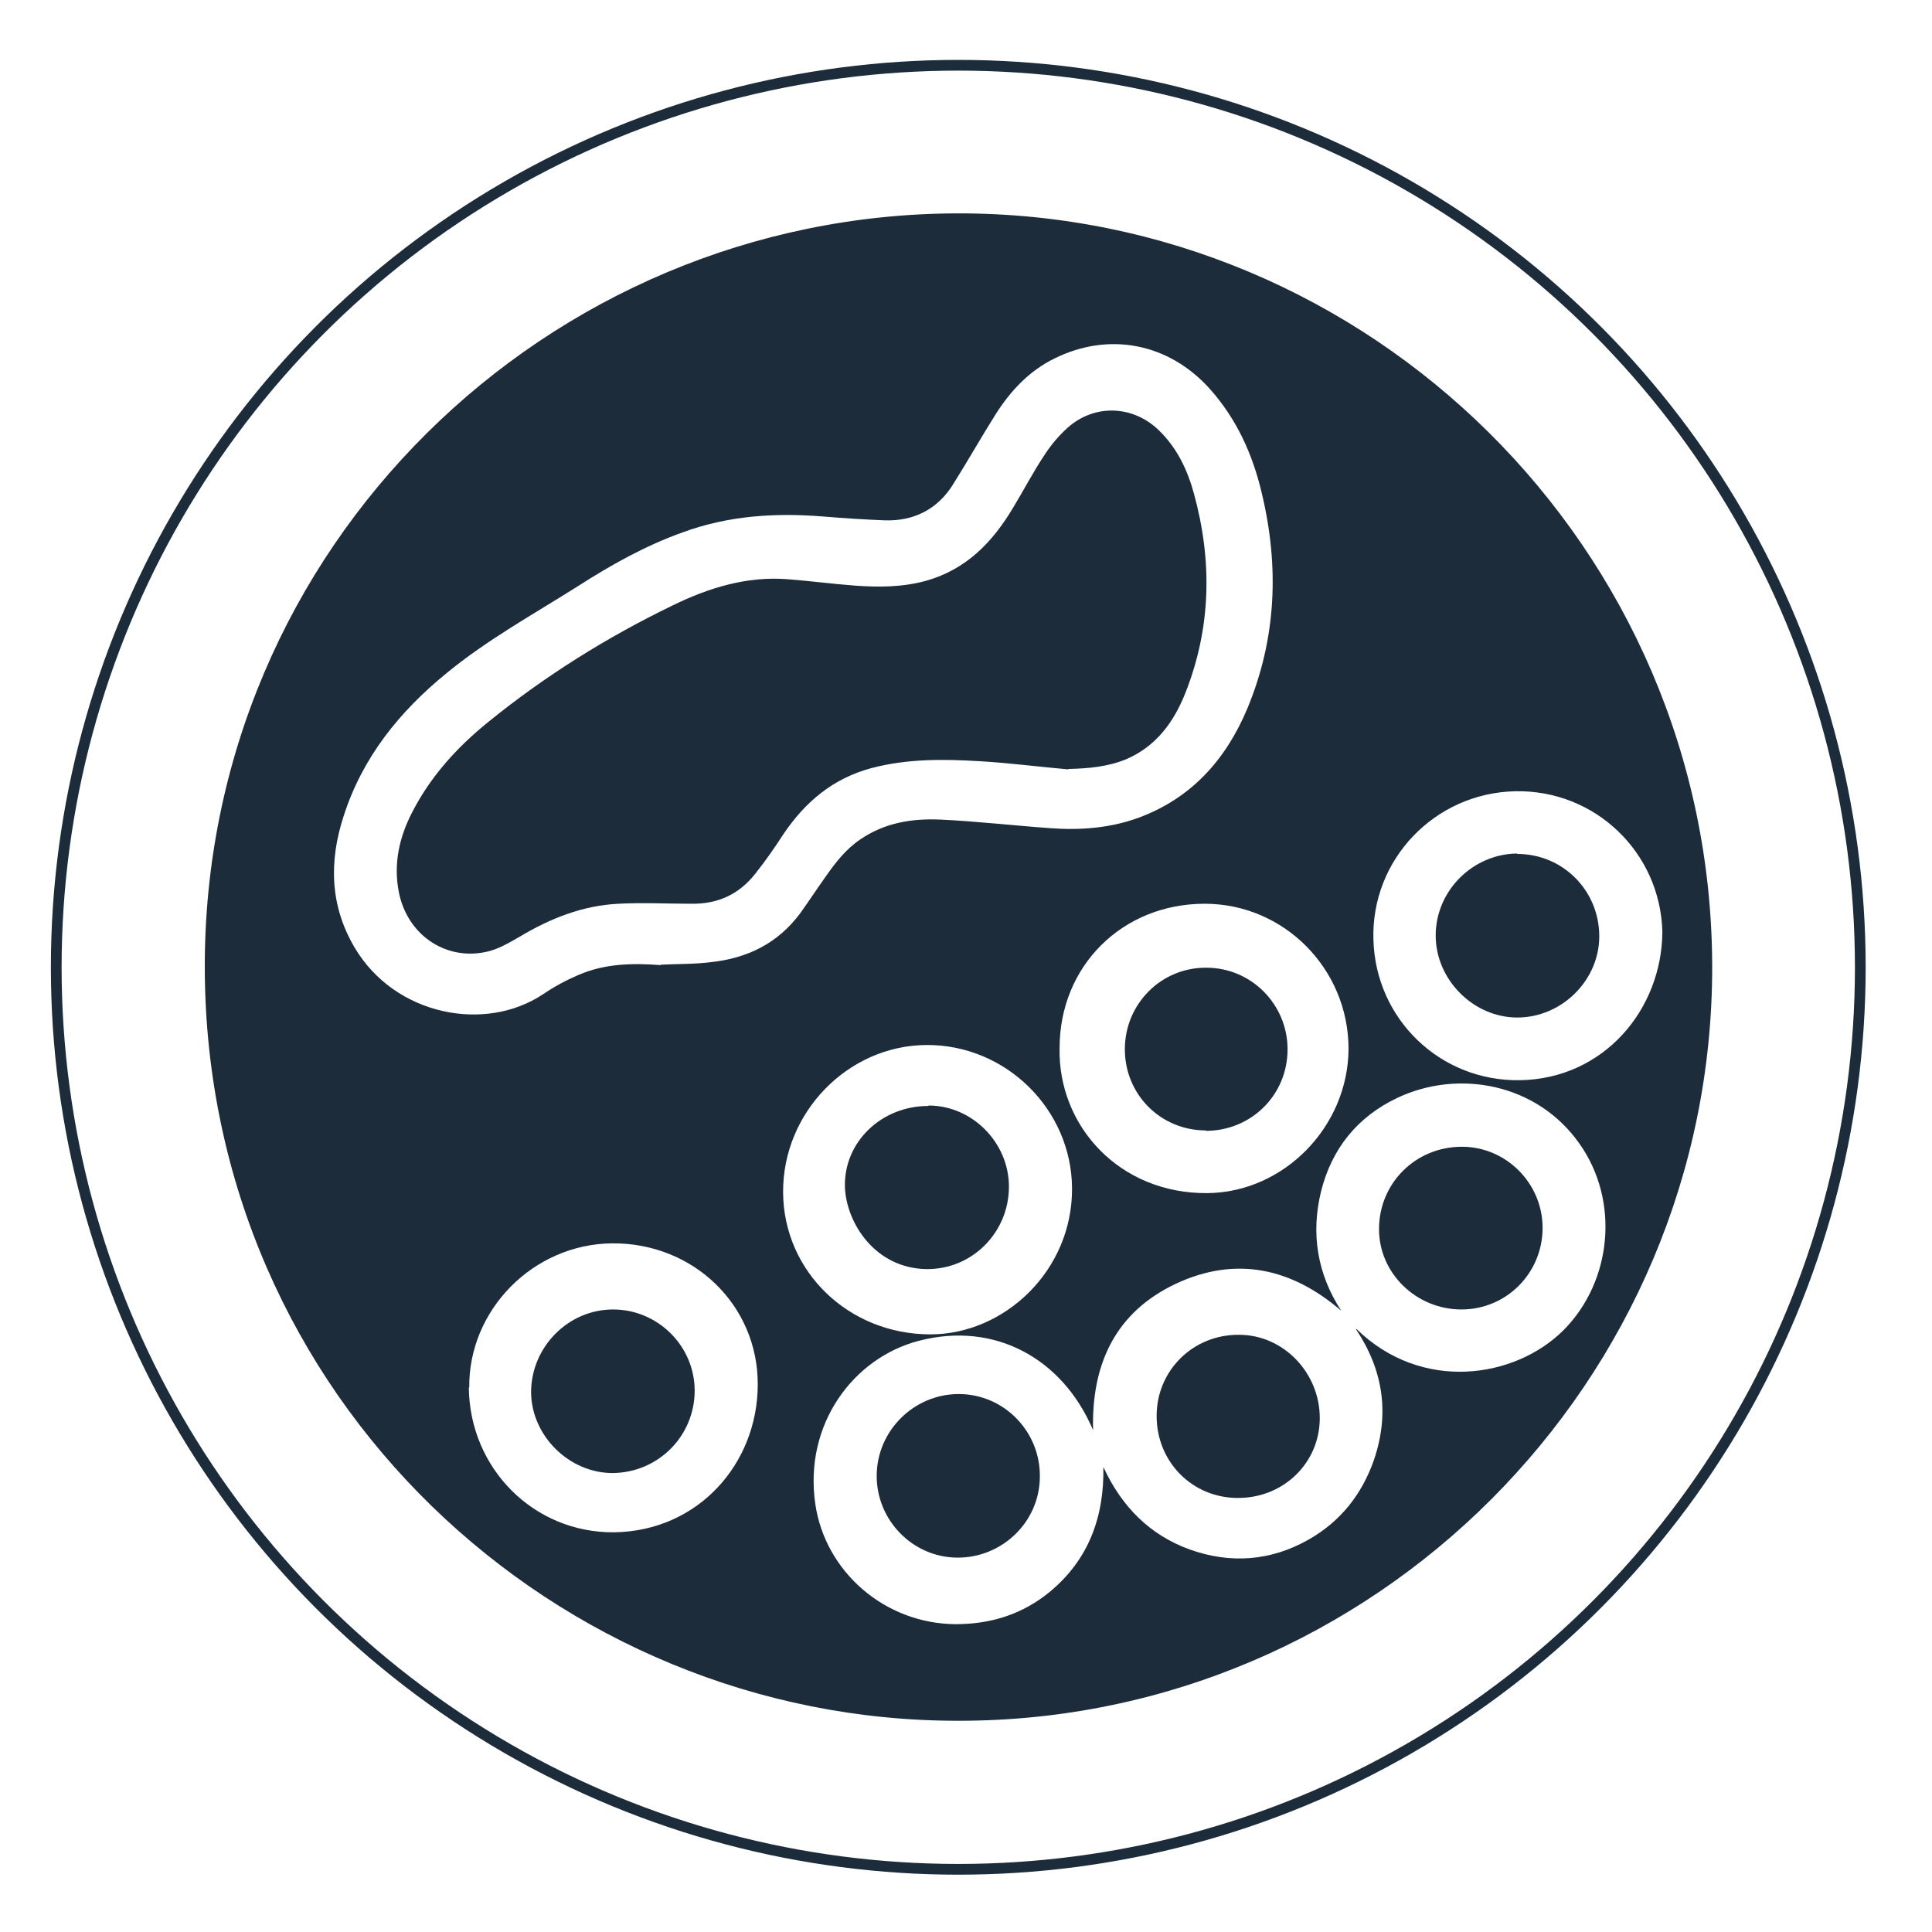 <?xml version="1.0" encoding="UTF-8"?>
<svg id="Layer_1" data-name="Layer 1" xmlns="http://www.w3.org/2000/svg" viewBox="0 0 45 45">
  <defs>
    <style>
      .cls-1 {
        fill: #1d2c3a;
      }

      .cls-2 {
        fill: none;
        stroke: #1d2c3a;
        stroke-miterlimit: 10;
        stroke-width: .25px;
      }
    </style>
  </defs>
  <circle class="cls-2" cx="22.32" cy="22.53" r="21.01"/>
  <g>
    <path class="cls-1" d="m22.34,40.08c-9.37.02-17.53-7.52-17.57-17.5-.04-9.84,7.98-17.59,17.53-17.61,9.58-.02,17.56,7.78,17.58,17.53.02,9.67-7.88,17.58-17.54,17.58Zm-6.96-17.61c.39-.02.79-.01,1.18-.06.85-.09,1.56-.44,2.08-1.14.2-.28.39-.57.59-.85.23-.33.47-.64.81-.87.57-.39,1.21-.49,1.87-.46.85.04,1.71.14,2.56.2.69.05,1.38,0,2.04-.24,1.23-.45,2.04-1.35,2.54-2.54.68-1.63.75-3.31.34-5.02-.21-.9-.58-1.72-1.2-2.42-.96-1.08-2.36-1.35-3.63-.72-.59.29-1.02.75-1.37,1.3-.34.54-.65,1.09-.99,1.63-.36.58-.91.86-1.59.84-.48-.02-.96-.05-1.44-.09-1.12-.09-2.21-.02-3.27.37-.87.31-1.67.76-2.45,1.26-1.03.65-2.1,1.24-3.05,2.02-1.09.89-1.95,1.95-2.39,3.31-.35,1.06-.33,2.1.25,3.08.94,1.59,3.05,1.99,4.4,1.08.25-.17.53-.32.81-.44.62-.27,1.27-.28,1.93-.23Zm16.21,8.48c1.52,1.49,3.7,1.16,4.83.03,1.13-1.14,1.31-3.01.37-4.34-.99-1.41-2.82-1.74-4.24-1.07-.93.44-1.53,1.18-1.78,2.18-.24.98-.09,1.92.47,2.78-1.16-1-2.46-1.28-3.85-.63-1.4.66-1.97,1.86-1.93,3.41-.71-1.67-2.29-2.54-4.06-2.08-1.53.4-2.68,1.95-2.41,3.8.23,1.58,1.62,2.79,3.27,2.8.82,0,1.56-.23,2.2-.76.9-.75,1.26-1.74,1.24-2.9.42.91,1.07,1.58,2.01,1.92.95.34,1.89.27,2.77-.23.74-.42,1.24-1.05,1.52-1.85.37-1.08.22-2.09-.41-3.04Zm-6.91-6.54c-.04,1.81,1.39,3.4,3.45,3.38,1.77-.02,3.27-1.54,3.28-3.36,0-1.86-1.5-3.38-3.35-3.38-1.92,0-3.38,1.45-3.38,3.36Zm-6.44,3.36c.01,1.85,1.53,3.31,3.43,3.31,1.73,0,3.31-1.49,3.3-3.4-.01-1.84-1.54-3.35-3.39-3.34-1.83.01-3.35,1.57-3.34,3.43Zm-7.32,4.55c.02,1.89,1.52,3.39,3.39,3.37,1.95-.03,3.33-1.59,3.34-3.43.01-1.87-1.51-3.32-3.4-3.3-1.83.02-3.34,1.55-3.32,3.36Zm27.8-10.62c-.05-1.85-1.57-3.31-3.43-3.27-1.87.04-3.36,1.59-3.3,3.46.05,1.85,1.56,3.3,3.41,3.27,1.96-.03,3.31-1.65,3.32-3.46Z"/>
    <path class="cls-1" d="m24.88,17.92c-.69-.06-1.37-.15-2.06-.19-.84-.05-1.69-.06-2.52.16-.9.24-1.55.79-2.06,1.55-.2.31-.41.61-.64.9-.38.49-.88.72-1.5.71-.56,0-1.13-.03-1.69,0-.84.04-1.59.34-2.31.77-.26.15-.53.31-.82.36-.94.18-1.8-.43-1.99-1.4-.13-.66.01-1.28.31-1.86.43-.84,1.05-1.52,1.78-2.11,1.32-1.07,2.76-1.97,4.29-2.71.84-.41,1.72-.68,2.66-.61.53.04,1.05.11,1.58.15.55.04,1.1.04,1.65-.11.94-.26,1.56-.9,2.04-1.71.25-.41.47-.84.74-1.24.15-.23.33-.44.53-.62.63-.56,1.53-.52,2.13.07.42.41.66.92.81,1.47.43,1.57.4,3.12-.2,4.64-.27.68-.68,1.24-1.37,1.54-.43.18-.89.22-1.35.23Z"/>
    <path class="cls-1" d="m34.04,30.5c-1.05,0-1.92-.84-1.92-1.87,0-1.07.85-1.92,1.93-1.92,1.03,0,1.88.85,1.88,1.89,0,1.05-.84,1.9-1.89,1.9Z"/>
    <path class="cls-1" d="m28.83,34.89c-1.06,0-1.89-.84-1.89-1.91,0-1.06.85-1.9,1.92-1.89,1.03,0,1.88.88,1.88,1.94,0,1.04-.84,1.86-1.9,1.86Z"/>
    <path class="cls-1" d="m20.42,34.36c.01-1.04.87-1.89,1.91-1.89,1.06,0,1.91.88,1.89,1.94-.01,1.04-.88,1.88-1.93,1.87-1.04-.01-1.88-.88-1.87-1.92Z"/>
    <path class="cls-1" d="m28.09,26.33c-1.06,0-1.89-.84-1.89-1.89,0-1.06.85-1.91,1.9-1.9,1.05,0,1.89.86,1.89,1.9,0,1.06-.84,1.9-1.91,1.9Z"/>
    <path class="cls-1" d="m21.63,25.75c1.01,0,1.87.86,1.87,1.89,0,1.06-.85,1.93-1.92,1.92-1.21-.02-1.87-1.09-1.9-1.91-.03-1.05.85-1.89,1.94-1.89Z"/>
    <path class="cls-1" d="m16.18,32.39c0,1.06-.85,1.91-1.91,1.92-1.01,0-1.89-.86-1.9-1.88,0-1.05.86-1.93,1.91-1.93,1.04,0,1.9.85,1.9,1.89Z"/>
    <path class="cls-1" d="m35.34,19.89c1.06,0,1.91.85,1.91,1.92,0,1.02-.87,1.89-1.91,1.89-1.02,0-1.9-.88-1.9-1.91,0-1.04.86-1.9,1.9-1.91Z"/>
  </g>
</svg>
